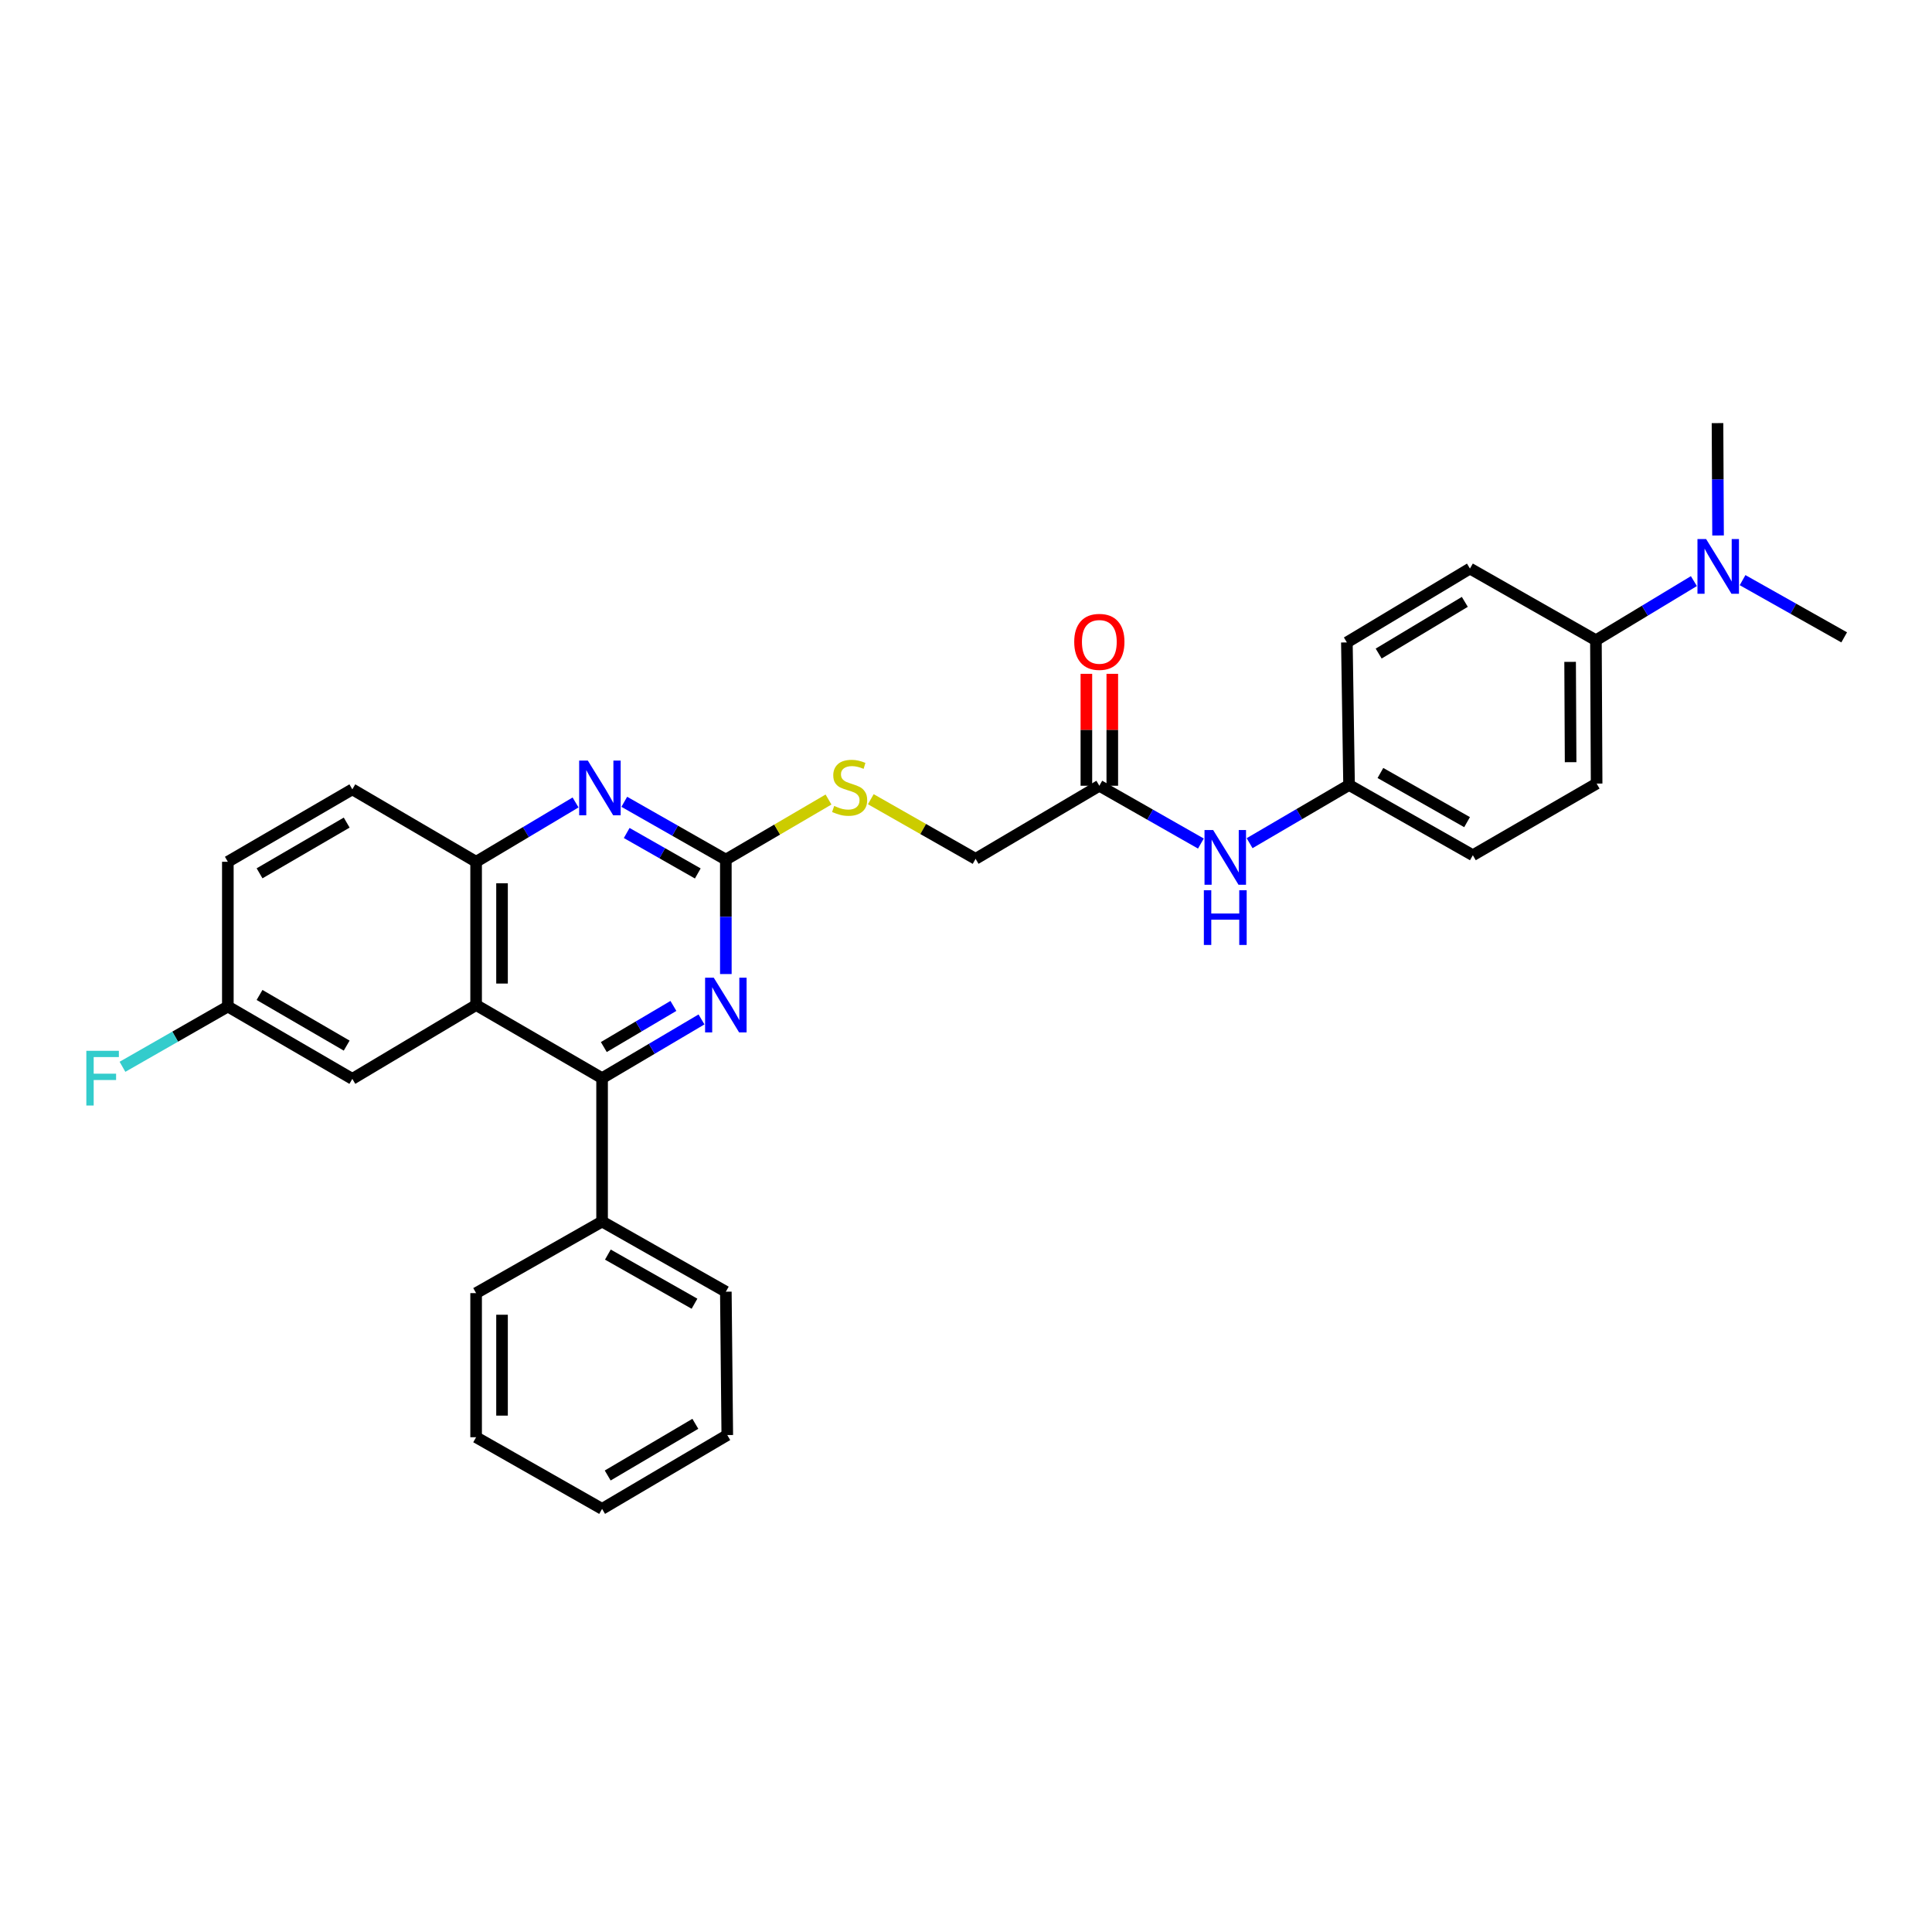 <?xml version='1.0' encoding='iso-8859-1'?>
<svg version='1.1' baseProfile='full'
              xmlns='http://www.w3.org/2000/svg'
                      xmlns:rdkit='http://www.rdkit.org/xml'
                      xmlns:xlink='http://www.w3.org/1999/xlink'
                  xml:space='preserve'
width='1000px' height='1000px' viewBox='0 0 1000 1000'>
<!-- END OF HEADER -->
<rect style='opacity:1.0;fill:#FFFFFF;stroke:none' width='1000' height='1000' x='0' y='0'> </rect>
<path class='bond-0' d='M 246.436,520.209 L 311.639,558.057' style='fill:none;fill-rule:evenodd;stroke:#000000;stroke-width:6px;stroke-linecap:butt;stroke-linejoin:miter;stroke-opacity:1' />
<path class='bond-4' d='M 246.436,520.209 L 246.436,446.057' style='fill:none;fill-rule:evenodd;stroke:#000000;stroke-width:6px;stroke-linecap:butt;stroke-linejoin:miter;stroke-opacity:1' />
<path class='bond-4' d='M 259.85,509.086 L 259.85,457.18' style='fill:none;fill-rule:evenodd;stroke:#000000;stroke-width:6px;stroke-linecap:butt;stroke-linejoin:miter;stroke-opacity:1' />
<path class='bond-7' d='M 246.436,520.209 L 182.366,558.422' style='fill:none;fill-rule:evenodd;stroke:#000000;stroke-width:6px;stroke-linecap:butt;stroke-linejoin:miter;stroke-opacity:1' />
<path class='bond-2' d='M 311.639,558.057 L 337.367,542.855' style='fill:none;fill-rule:evenodd;stroke:#000000;stroke-width:6px;stroke-linecap:butt;stroke-linejoin:miter;stroke-opacity:1' />
<path class='bond-2' d='M 337.367,542.855 L 363.094,527.654' style='fill:none;fill-rule:evenodd;stroke:#0000FF;stroke-width:6px;stroke-linecap:butt;stroke-linejoin:miter;stroke-opacity:1' />
<path class='bond-2' d='M 312.534,541.948 L 330.544,531.307' style='fill:none;fill-rule:evenodd;stroke:#000000;stroke-width:6px;stroke-linecap:butt;stroke-linejoin:miter;stroke-opacity:1' />
<path class='bond-2' d='M 330.544,531.307 L 348.553,520.666' style='fill:none;fill-rule:evenodd;stroke:#0000FF;stroke-width:6px;stroke-linecap:butt;stroke-linejoin:miter;stroke-opacity:1' />
<path class='bond-10' d='M 311.639,558.057 L 311.639,632.261' style='fill:none;fill-rule:evenodd;stroke:#000000;stroke-width:6px;stroke-linecap:butt;stroke-linejoin:miter;stroke-opacity:1' />
<path class='bond-1' d='M 375.694,444.932 L 349.412,429.971' style='fill:none;fill-rule:evenodd;stroke:#000000;stroke-width:6px;stroke-linecap:butt;stroke-linejoin:miter;stroke-opacity:1' />
<path class='bond-1' d='M 349.412,429.971 L 323.129,415.01' style='fill:none;fill-rule:evenodd;stroke:#0000FF;stroke-width:6px;stroke-linecap:butt;stroke-linejoin:miter;stroke-opacity:1' />
<path class='bond-1' d='M 361.174,452.1 L 342.776,441.628' style='fill:none;fill-rule:evenodd;stroke:#000000;stroke-width:6px;stroke-linecap:butt;stroke-linejoin:miter;stroke-opacity:1' />
<path class='bond-1' d='M 342.776,441.628 L 324.378,431.155' style='fill:none;fill-rule:evenodd;stroke:#0000FF;stroke-width:6px;stroke-linecap:butt;stroke-linejoin:miter;stroke-opacity:1' />
<path class='bond-6' d='M 375.694,444.932 L 402.265,429.383' style='fill:none;fill-rule:evenodd;stroke:#000000;stroke-width:6px;stroke-linecap:butt;stroke-linejoin:miter;stroke-opacity:1' />
<path class='bond-6' d='M 402.265,429.383 L 428.836,413.834' style='fill:none;fill-rule:evenodd;stroke:#CCCC00;stroke-width:6px;stroke-linecap:butt;stroke-linejoin:miter;stroke-opacity:1' />
<path class='bond-30' d='M 375.694,444.932 L 375.694,474.549' style='fill:none;fill-rule:evenodd;stroke:#000000;stroke-width:6px;stroke-linecap:butt;stroke-linejoin:miter;stroke-opacity:1' />
<path class='bond-30' d='M 375.694,474.549 L 375.694,504.167' style='fill:none;fill-rule:evenodd;stroke:#0000FF;stroke-width:6px;stroke-linecap:butt;stroke-linejoin:miter;stroke-opacity:1' />
<path class='bond-3' d='M 297.909,415.35 L 272.173,430.703' style='fill:none;fill-rule:evenodd;stroke:#0000FF;stroke-width:6px;stroke-linecap:butt;stroke-linejoin:miter;stroke-opacity:1' />
<path class='bond-3' d='M 272.173,430.703 L 246.436,446.057' style='fill:none;fill-rule:evenodd;stroke:#000000;stroke-width:6px;stroke-linecap:butt;stroke-linejoin:miter;stroke-opacity:1' />
<path class='bond-12' d='M 246.436,446.057 L 182.366,408.56' style='fill:none;fill-rule:evenodd;stroke:#000000;stroke-width:6px;stroke-linecap:butt;stroke-linejoin:miter;stroke-opacity:1' />
<path class='bond-5' d='M 569.015,406.704 L 504.967,444.537' style='fill:none;fill-rule:evenodd;stroke:#000000;stroke-width:6px;stroke-linecap:butt;stroke-linejoin:miter;stroke-opacity:1' />
<path class='bond-8' d='M 569.015,406.704 L 595.298,421.662' style='fill:none;fill-rule:evenodd;stroke:#000000;stroke-width:6px;stroke-linecap:butt;stroke-linejoin:miter;stroke-opacity:1' />
<path class='bond-8' d='M 595.298,421.662 L 621.58,436.62' style='fill:none;fill-rule:evenodd;stroke:#0000FF;stroke-width:6px;stroke-linecap:butt;stroke-linejoin:miter;stroke-opacity:1' />
<path class='bond-13' d='M 575.721,406.704 L 575.721,377.739' style='fill:none;fill-rule:evenodd;stroke:#000000;stroke-width:6px;stroke-linecap:butt;stroke-linejoin:miter;stroke-opacity:1' />
<path class='bond-13' d='M 575.721,377.739 L 575.721,348.773' style='fill:none;fill-rule:evenodd;stroke:#FF0000;stroke-width:6px;stroke-linecap:butt;stroke-linejoin:miter;stroke-opacity:1' />
<path class='bond-13' d='M 562.308,406.704 L 562.308,377.739' style='fill:none;fill-rule:evenodd;stroke:#000000;stroke-width:6px;stroke-linecap:butt;stroke-linejoin:miter;stroke-opacity:1' />
<path class='bond-13' d='M 562.308,377.739 L 562.308,348.773' style='fill:none;fill-rule:evenodd;stroke:#FF0000;stroke-width:6px;stroke-linecap:butt;stroke-linejoin:miter;stroke-opacity:1' />
<path class='bond-16' d='M 450.727,413.669 L 477.847,429.103' style='fill:none;fill-rule:evenodd;stroke:#CCCC00;stroke-width:6px;stroke-linecap:butt;stroke-linejoin:miter;stroke-opacity:1' />
<path class='bond-16' d='M 477.847,429.103 L 504.967,444.537' style='fill:none;fill-rule:evenodd;stroke:#000000;stroke-width:6px;stroke-linecap:butt;stroke-linejoin:miter;stroke-opacity:1' />
<path class='bond-18' d='M 182.366,558.422 L 117.931,520.969' style='fill:none;fill-rule:evenodd;stroke:#000000;stroke-width:6px;stroke-linecap:butt;stroke-linejoin:miter;stroke-opacity:1' />
<path class='bond-18' d='M 179.442,541.207 L 134.337,514.991' style='fill:none;fill-rule:evenodd;stroke:#000000;stroke-width:6px;stroke-linecap:butt;stroke-linejoin:miter;stroke-opacity:1' />
<path class='bond-17' d='M 646.791,436.429 L 672.532,421.369' style='fill:none;fill-rule:evenodd;stroke:#0000FF;stroke-width:6px;stroke-linecap:butt;stroke-linejoin:miter;stroke-opacity:1' />
<path class='bond-17' d='M 672.532,421.369 L 698.273,406.309' style='fill:none;fill-rule:evenodd;stroke:#000000;stroke-width:6px;stroke-linecap:butt;stroke-linejoin:miter;stroke-opacity:1' />
<path class='bond-9' d='M 826.048,331.389 L 826.413,405.572' style='fill:none;fill-rule:evenodd;stroke:#000000;stroke-width:6px;stroke-linecap:butt;stroke-linejoin:miter;stroke-opacity:1' />
<path class='bond-9' d='M 812.689,342.583 L 812.945,394.51' style='fill:none;fill-rule:evenodd;stroke:#000000;stroke-width:6px;stroke-linecap:butt;stroke-linejoin:miter;stroke-opacity:1' />
<path class='bond-11' d='M 826.048,331.389 L 851.401,316.083' style='fill:none;fill-rule:evenodd;stroke:#000000;stroke-width:6px;stroke-linecap:butt;stroke-linejoin:miter;stroke-opacity:1' />
<path class='bond-11' d='M 851.401,316.083 L 876.754,300.777' style='fill:none;fill-rule:evenodd;stroke:#0000FF;stroke-width:6px;stroke-linecap:butt;stroke-linejoin:miter;stroke-opacity:1' />
<path class='bond-33' d='M 826.048,331.389 L 760.845,294.287' style='fill:none;fill-rule:evenodd;stroke:#000000;stroke-width:6px;stroke-linecap:butt;stroke-linejoin:miter;stroke-opacity:1' />
<path class='bond-25' d='M 311.639,632.261 L 375.694,668.581' style='fill:none;fill-rule:evenodd;stroke:#000000;stroke-width:6px;stroke-linecap:butt;stroke-linejoin:miter;stroke-opacity:1' />
<path class='bond-25' d='M 314.632,649.377 L 359.47,674.801' style='fill:none;fill-rule:evenodd;stroke:#000000;stroke-width:6px;stroke-linecap:butt;stroke-linejoin:miter;stroke-opacity:1' />
<path class='bond-26' d='M 311.639,632.261 L 246.436,669.318' style='fill:none;fill-rule:evenodd;stroke:#000000;stroke-width:6px;stroke-linecap:butt;stroke-linejoin:miter;stroke-opacity:1' />
<path class='bond-23' d='M 901.954,300.279 L 928.25,315.089' style='fill:none;fill-rule:evenodd;stroke:#0000FF;stroke-width:6px;stroke-linecap:butt;stroke-linejoin:miter;stroke-opacity:1' />
<path class='bond-23' d='M 928.25,315.089 L 954.545,329.899' style='fill:none;fill-rule:evenodd;stroke:#000000;stroke-width:6px;stroke-linecap:butt;stroke-linejoin:miter;stroke-opacity:1' />
<path class='bond-24' d='M 889.264,277.163 L 889.121,248.082' style='fill:none;fill-rule:evenodd;stroke:#0000FF;stroke-width:6px;stroke-linecap:butt;stroke-linejoin:miter;stroke-opacity:1' />
<path class='bond-24' d='M 889.121,248.082 L 888.978,219.002' style='fill:none;fill-rule:evenodd;stroke:#000000;stroke-width:6px;stroke-linecap:butt;stroke-linejoin:miter;stroke-opacity:1' />
<path class='bond-31' d='M 182.366,408.56 L 117.931,446.057' style='fill:none;fill-rule:evenodd;stroke:#000000;stroke-width:6px;stroke-linecap:butt;stroke-linejoin:miter;stroke-opacity:1' />
<path class='bond-31' d='M 179.448,425.777 L 134.343,452.025' style='fill:none;fill-rule:evenodd;stroke:#000000;stroke-width:6px;stroke-linecap:butt;stroke-linejoin:miter;stroke-opacity:1' />
<path class='bond-14' d='M 760.845,294.287 L 697.14,332.515' style='fill:none;fill-rule:evenodd;stroke:#000000;stroke-width:6px;stroke-linecap:butt;stroke-linejoin:miter;stroke-opacity:1' />
<path class='bond-14' d='M 758.191,311.523 L 713.597,338.282' style='fill:none;fill-rule:evenodd;stroke:#000000;stroke-width:6px;stroke-linecap:butt;stroke-linejoin:miter;stroke-opacity:1' />
<path class='bond-15' d='M 826.413,405.572 L 762.343,442.659' style='fill:none;fill-rule:evenodd;stroke:#000000;stroke-width:6px;stroke-linecap:butt;stroke-linejoin:miter;stroke-opacity:1' />
<path class='bond-20' d='M 698.273,406.309 L 697.14,332.515' style='fill:none;fill-rule:evenodd;stroke:#000000;stroke-width:6px;stroke-linecap:butt;stroke-linejoin:miter;stroke-opacity:1' />
<path class='bond-21' d='M 698.273,406.309 L 762.343,442.659' style='fill:none;fill-rule:evenodd;stroke:#000000;stroke-width:6px;stroke-linecap:butt;stroke-linejoin:miter;stroke-opacity:1' />
<path class='bond-21' d='M 714.502,400.095 L 759.351,425.54' style='fill:none;fill-rule:evenodd;stroke:#000000;stroke-width:6px;stroke-linecap:butt;stroke-linejoin:miter;stroke-opacity:1' />
<path class='bond-19' d='M 117.931,520.969 L 117.931,446.057' style='fill:none;fill-rule:evenodd;stroke:#000000;stroke-width:6px;stroke-linecap:butt;stroke-linejoin:miter;stroke-opacity:1' />
<path class='bond-22' d='M 117.931,520.969 L 90.663,536.57' style='fill:none;fill-rule:evenodd;stroke:#000000;stroke-width:6px;stroke-linecap:butt;stroke-linejoin:miter;stroke-opacity:1' />
<path class='bond-22' d='M 90.663,536.57 L 63.396,552.171' style='fill:none;fill-rule:evenodd;stroke:#33CCCC;stroke-width:6px;stroke-linecap:butt;stroke-linejoin:miter;stroke-opacity:1' />
<path class='bond-28' d='M 375.694,668.581 L 376.44,742.785' style='fill:none;fill-rule:evenodd;stroke:#000000;stroke-width:6px;stroke-linecap:butt;stroke-linejoin:miter;stroke-opacity:1' />
<path class='bond-27' d='M 246.436,669.318 L 246.436,743.91' style='fill:none;fill-rule:evenodd;stroke:#000000;stroke-width:6px;stroke-linecap:butt;stroke-linejoin:miter;stroke-opacity:1' />
<path class='bond-27' d='M 259.85,680.507 L 259.85,732.722' style='fill:none;fill-rule:evenodd;stroke:#000000;stroke-width:6px;stroke-linecap:butt;stroke-linejoin:miter;stroke-opacity:1' />
<path class='bond-29' d='M 246.436,743.91 L 311.639,780.998' style='fill:none;fill-rule:evenodd;stroke:#000000;stroke-width:6px;stroke-linecap:butt;stroke-linejoin:miter;stroke-opacity:1' />
<path class='bond-32' d='M 376.44,742.785 L 311.639,780.998' style='fill:none;fill-rule:evenodd;stroke:#000000;stroke-width:6px;stroke-linecap:butt;stroke-linejoin:miter;stroke-opacity:1' />
<path class='bond-32' d='M 359.906,736.963 L 314.546,763.712' style='fill:none;fill-rule:evenodd;stroke:#000000;stroke-width:6px;stroke-linecap:butt;stroke-linejoin:miter;stroke-opacity:1' />
<path  class='atom-3' d='M 369.434 506.049
L 378.714 521.049
Q 379.634 522.529, 381.114 525.209
Q 382.594 527.889, 382.674 528.049
L 382.674 506.049
L 386.434 506.049
L 386.434 534.369
L 382.554 534.369
L 372.594 517.969
Q 371.434 516.049, 370.194 513.849
Q 368.994 511.649, 368.634 510.969
L 368.634 534.369
L 364.954 534.369
L 364.954 506.049
L 369.434 506.049
' fill='#0000FF'/>
<path  class='atom-4' d='M 304.254 393.669
L 313.534 408.669
Q 314.454 410.149, 315.934 412.829
Q 317.414 415.509, 317.494 415.669
L 317.494 393.669
L 321.254 393.669
L 321.254 421.989
L 317.374 421.989
L 307.414 405.589
Q 306.254 403.669, 305.014 401.469
Q 303.814 399.269, 303.454 398.589
L 303.454 421.989
L 299.774 421.989
L 299.774 393.669
L 304.254 393.669
' fill='#0000FF'/>
<path  class='atom-7' d='M 431.772 417.154
Q 432.092 417.274, 433.412 417.834
Q 434.732 418.394, 436.172 418.754
Q 437.652 419.074, 439.092 419.074
Q 441.772 419.074, 443.332 417.794
Q 444.892 416.474, 444.892 414.194
Q 444.892 412.634, 444.092 411.674
Q 443.332 410.714, 442.132 410.194
Q 440.932 409.674, 438.932 409.074
Q 436.412 408.314, 434.892 407.594
Q 433.412 406.874, 432.332 405.354
Q 431.292 403.834, 431.292 401.274
Q 431.292 397.714, 433.692 395.514
Q 436.132 393.314, 440.932 393.314
Q 444.212 393.314, 447.932 394.874
L 447.012 397.954
Q 443.612 396.554, 441.052 396.554
Q 438.292 396.554, 436.772 397.714
Q 435.252 398.834, 435.292 400.794
Q 435.292 402.314, 436.052 403.234
Q 436.852 404.154, 437.972 404.674
Q 439.132 405.194, 441.052 405.794
Q 443.612 406.594, 445.132 407.394
Q 446.652 408.194, 447.732 409.834
Q 448.852 411.434, 448.852 414.194
Q 448.852 418.114, 446.212 420.234
Q 443.612 422.314, 439.252 422.314
Q 436.732 422.314, 434.812 421.754
Q 432.932 421.234, 430.692 420.314
L 431.772 417.154
' fill='#CCCC00'/>
<path  class='atom-9' d='M 627.935 429.639
L 637.215 444.639
Q 638.135 446.119, 639.615 448.799
Q 641.095 451.479, 641.175 451.639
L 641.175 429.639
L 644.935 429.639
L 644.935 457.959
L 641.055 457.959
L 631.095 441.559
Q 629.935 439.639, 628.695 437.439
Q 627.495 435.239, 627.135 434.559
L 627.135 457.959
L 623.455 457.959
L 623.455 429.639
L 627.935 429.639
' fill='#0000FF'/>
<path  class='atom-9' d='M 623.115 460.791
L 626.955 460.791
L 626.955 472.831
L 641.435 472.831
L 641.435 460.791
L 645.275 460.791
L 645.275 489.111
L 641.435 489.111
L 641.435 476.031
L 626.955 476.031
L 626.955 489.111
L 623.115 489.111
L 623.115 460.791
' fill='#0000FF'/>
<path  class='atom-12' d='M 883.083 279.017
L 892.363 294.017
Q 893.283 295.497, 894.763 298.177
Q 896.243 300.857, 896.323 301.017
L 896.323 279.017
L 900.083 279.017
L 900.083 307.337
L 896.203 307.337
L 886.243 290.937
Q 885.083 289.017, 883.843 286.817
Q 882.643 284.617, 882.283 283.937
L 882.283 307.337
L 878.603 307.337
L 878.603 279.017
L 883.083 279.017
' fill='#0000FF'/>
<path  class='atom-14' d='M 556.015 332.23
Q 556.015 325.43, 559.375 321.63
Q 562.735 317.83, 569.015 317.83
Q 575.295 317.83, 578.655 321.63
Q 582.015 325.43, 582.015 332.23
Q 582.015 339.11, 578.615 343.03
Q 575.215 346.91, 569.015 346.91
Q 562.775 346.91, 559.375 343.03
Q 556.015 339.15, 556.015 332.23
M 569.015 343.71
Q 573.335 343.71, 575.655 340.83
Q 578.015 337.91, 578.015 332.23
Q 578.015 326.67, 575.655 323.87
Q 573.335 321.03, 569.015 321.03
Q 564.695 321.03, 562.335 323.83
Q 560.015 326.63, 560.015 332.23
Q 560.015 337.95, 562.335 340.83
Q 564.695 343.71, 569.015 343.71
' fill='#FF0000'/>
<path  class='atom-23' d='M 44.689 543.897
L 61.529 543.897
L 61.529 547.137
L 48.489 547.137
L 48.489 555.737
L 60.089 555.737
L 60.089 559.017
L 48.489 559.017
L 48.489 572.217
L 44.689 572.217
L 44.689 543.897
' fill='#33CCCC'/>
</svg>
